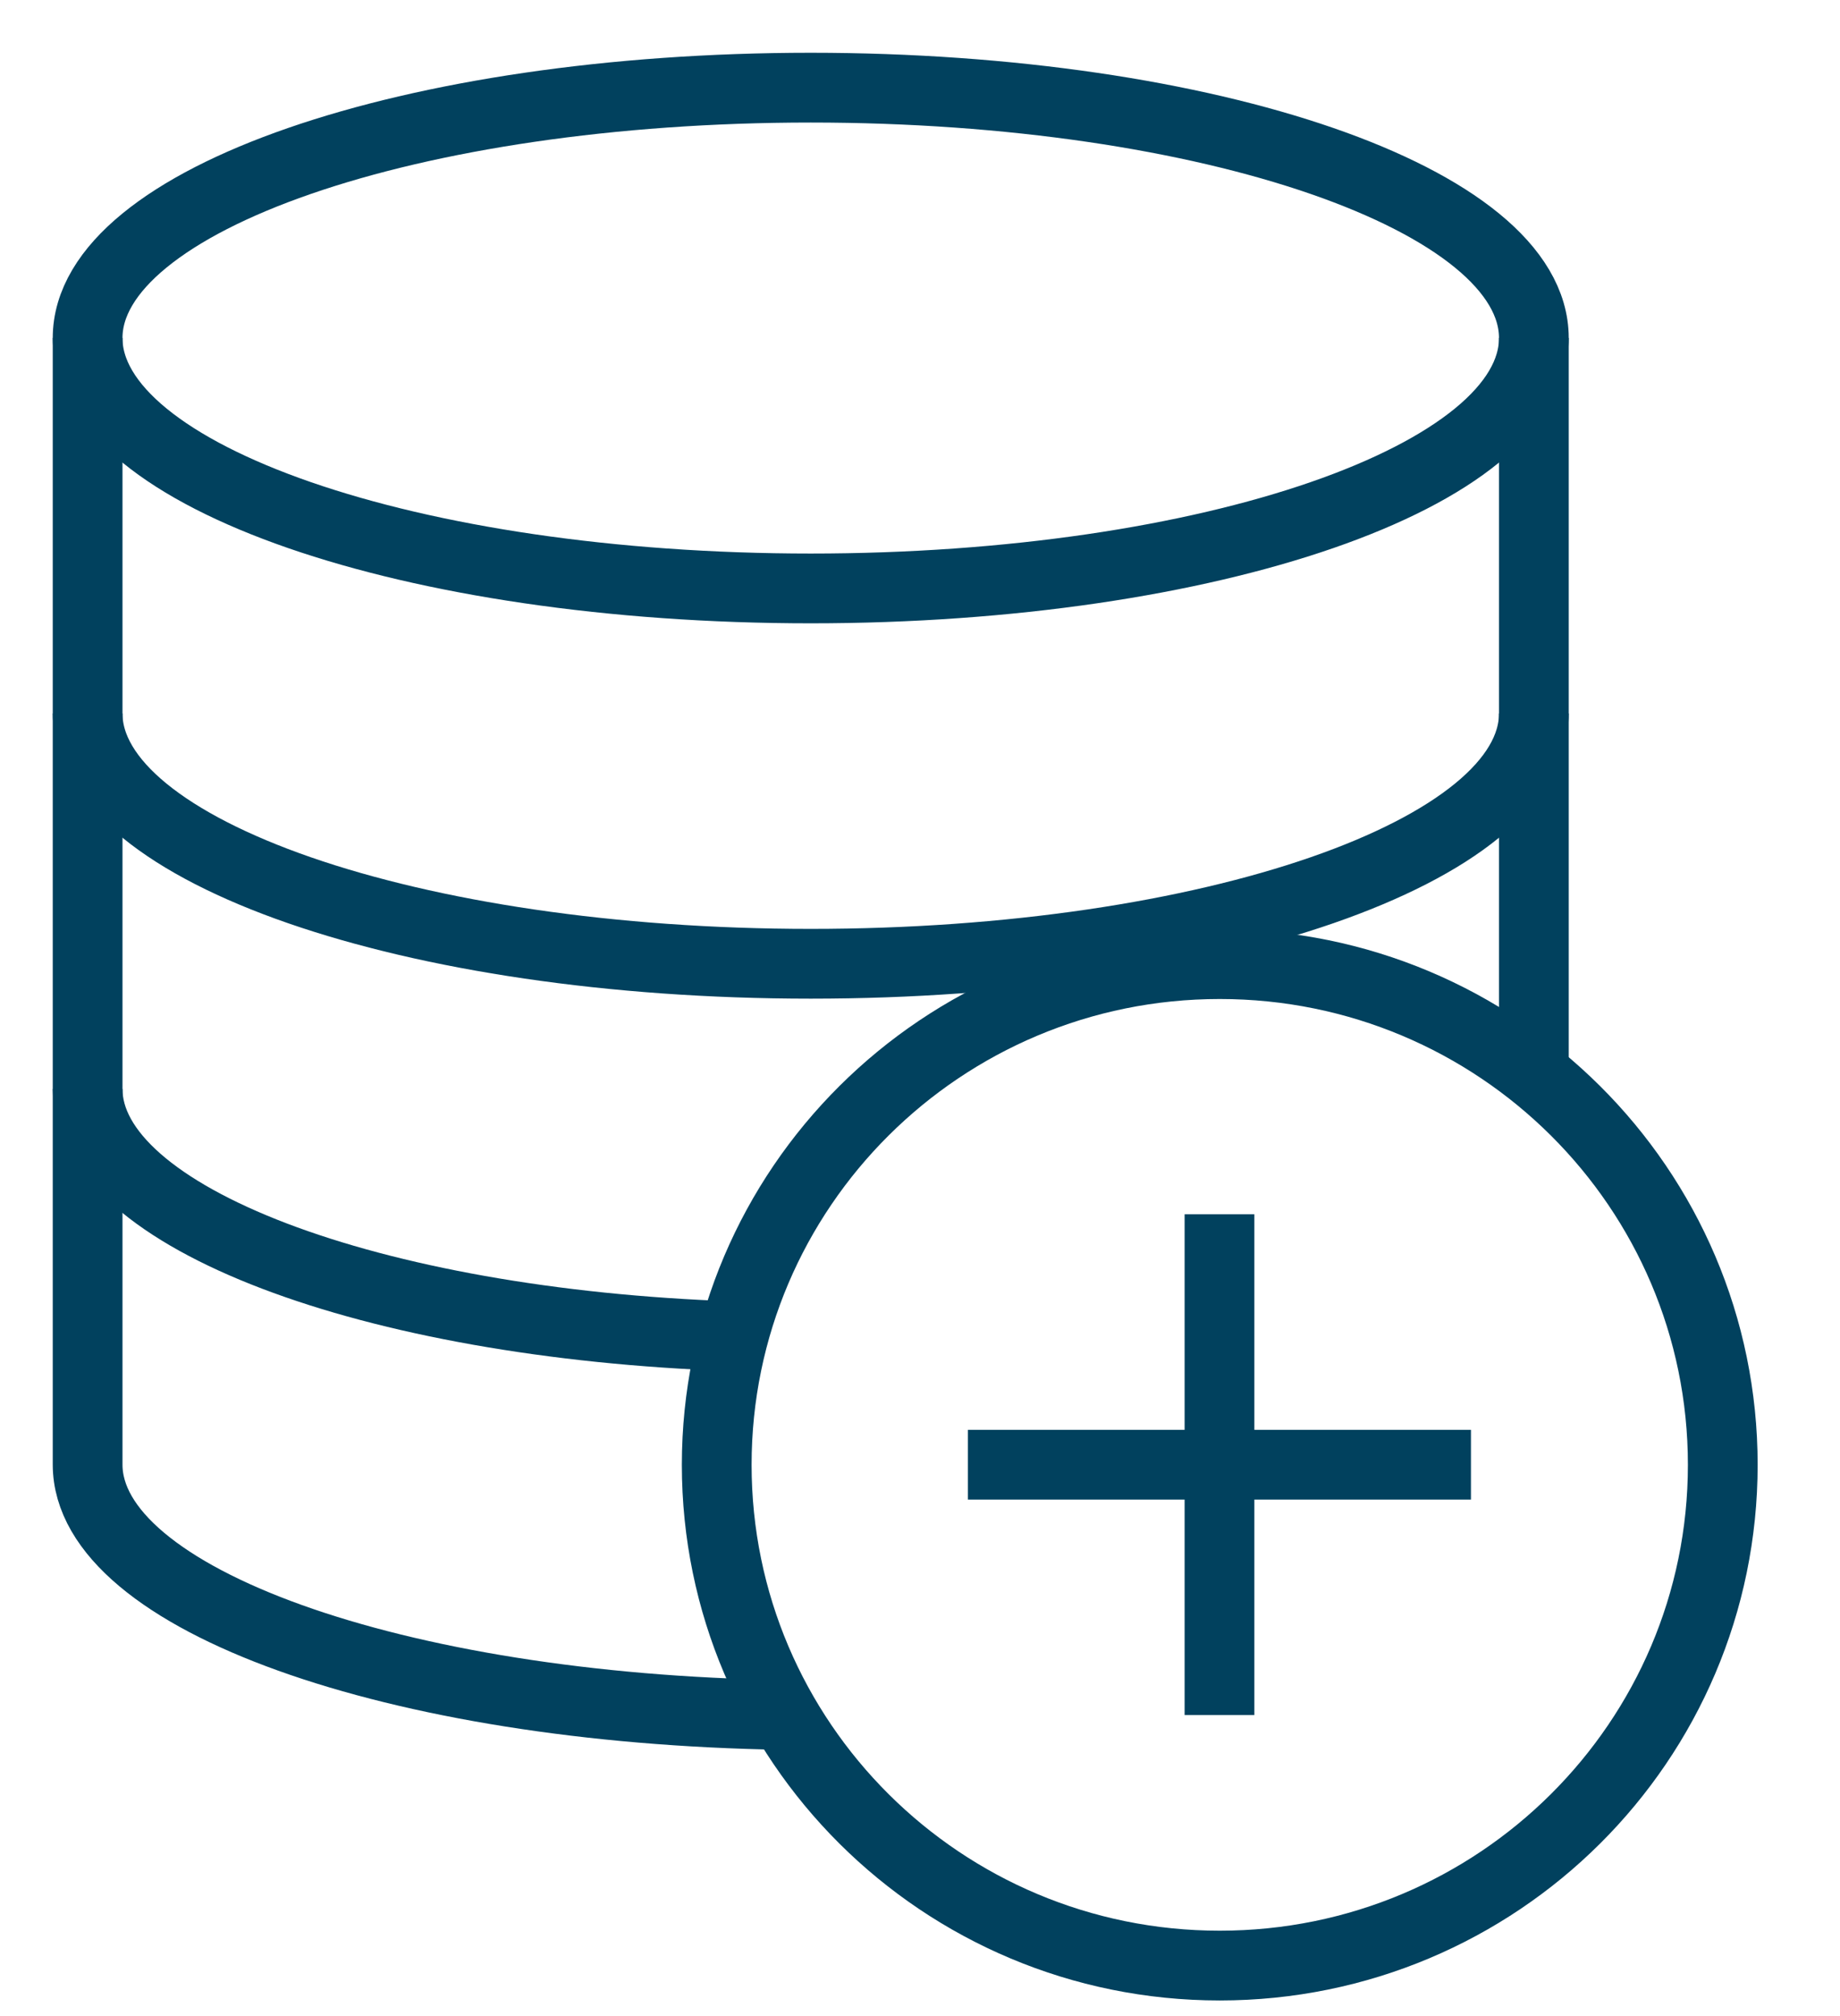 <svg xmlns="http://www.w3.org/2000/svg" fill="none" viewBox="0 0 21 23" height="23" width="21">
<path stroke-width="0.796" stroke="#01415E" d="M9.253 6.713C13.811 6.713 17.506 5.434 17.506 3.856C17.506 2.279 13.811 1 9.253 1C4.695 1 1 2.279 1 3.856C1 5.434 4.695 6.713 9.253 6.713Z"></path>
<path stroke-width="0.796" stroke="#01415E" d="M17.506 12.245V3.855M1 3.855V16.708C1 18.243 4.516 19.493 8.93 19.564"></path>
<path stroke-width="0.796" stroke="#01415E" d="M17.506 8.139C17.506 9.71 13.81 10.995 9.253 10.995C4.696 10.995 1 9.71 1 8.139M8.356 15.244C4.229 15.101 1 13.887 1 12.423"></path>
<path stroke-width="0.796" stroke="#01415E" d="M13.921 22.424C17.092 22.424 19.662 19.866 19.662 16.711C19.662 13.556 17.092 10.999 13.921 10.999C10.75 10.999 8.18 13.556 8.18 16.711C8.18 19.866 10.75 22.424 13.921 22.424Z"></path>
<path stroke-width="0.796" stroke="#01415E" d="M13.918 13.853V19.566M11.047 16.71H16.788"></path>
</svg>
